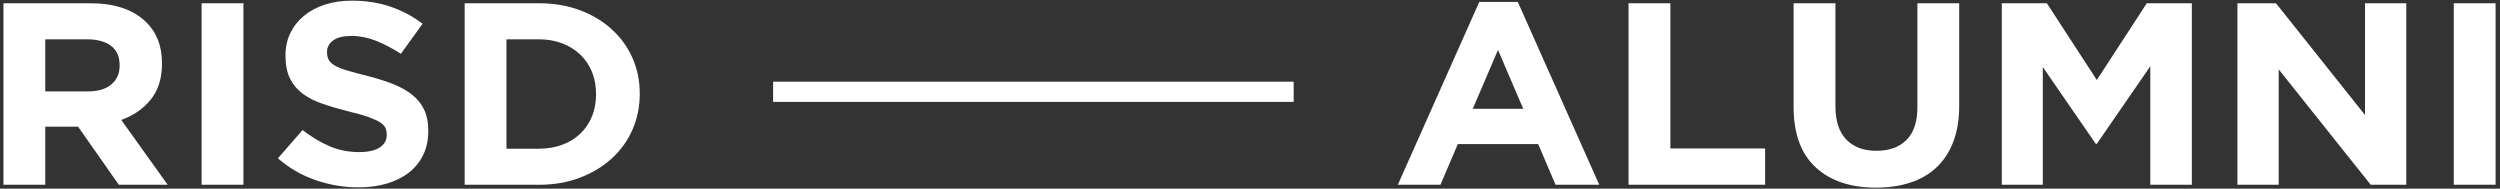 <?xml version="1.0" encoding="UTF-8"?>
<svg width="371px" height="28px" viewBox="0 0 371 28" version="1.1" xmlns="http://www.w3.org/2000/svg" xmlns:xlink="http://www.w3.org/1999/xlink">
    <rect x="0" y="0" width="371" height="28" fill="#333333" stroke="none"/>
    <!-- Generator: Sketch 51.3 (57544) - http://www.bohemiancoding.com/sketch -->
    <title>Logo</title>
    <desc>Created with Sketch.</desc>
    <defs></defs>
    <g id="Symbols" stroke="none" stroke-width="1" fill="none" fill-rule="evenodd">
        <g id="01-RISD-PROD-Symbols-Header-Default" transform="translate(-60, -113)">
            <g id="Header">
                <g id="Logo" transform="translate(60, 113)">
                    <path d="M116.232,13.621 L190.48,13.621" id="Line" stroke="#FFFFFF" stroke-width="3" stroke-linecap="square"></path>
                    <path d="M0.513,0.484 L13.404,0.484 C16.976,0.484 19.715,1.394 21.622,3.216 C23.233,4.755 24.039,6.807 24.039,9.372 L24.039,9.449 C24.039,11.63 23.481,13.406 22.367,14.779 C21.252,16.151 19.795,17.158 17.996,17.799 L24.885,27.419 L17.633,27.419 L11.591,18.8 L6.717,18.8 L6.717,27.419 L0.513,27.419 L0.513,0.484 Z M13.001,13.567 C14.532,13.567 15.707,13.22 16.526,12.528 C17.345,11.835 17.754,10.912 17.754,9.757 L17.754,9.68 C17.754,8.398 17.325,7.436 16.465,6.794 C15.606,6.153 14.411,5.832 12.88,5.832 L6.717,5.832 L6.717,13.567 L13.001,13.567 Z M29.92,0.484 L36.124,0.484 L36.124,27.419 L29.92,27.419 L29.92,0.484 Z M53.204,27.804 C51.055,27.804 48.947,27.451 46.879,26.746 C44.811,26.04 42.932,24.956 41.24,23.494 L44.905,19.3 C46.195,20.3 47.517,21.096 48.873,21.686 C50.23,22.276 51.713,22.571 53.325,22.571 C54.614,22.571 55.614,22.346 56.326,21.897 C57.038,21.448 57.393,20.826 57.393,20.031 L57.393,19.954 C57.393,19.569 57.32,19.229 57.172,18.934 C57.024,18.639 56.742,18.364 56.326,18.107 C55.91,17.851 55.332,17.594 54.594,17.338 C53.855,17.081 52.895,16.812 51.713,16.529 C50.29,16.17 49.001,15.792 47.846,15.394 C46.691,14.997 45.711,14.496 44.905,13.894 C44.1,13.291 43.475,12.54 43.032,11.643 C42.589,10.745 42.368,9.629 42.368,8.295 L42.368,8.218 C42.368,6.987 42.609,5.877 43.093,4.889 C43.576,3.902 44.254,3.049 45.127,2.331 C46,1.612 47.041,1.061 48.249,0.676 C49.458,0.291 50.787,0.099 52.237,0.099 C54.305,0.099 56.205,0.394 57.937,0.984 C59.669,1.574 61.261,2.42 62.711,3.523 L59.488,7.987 C58.226,7.166 56.991,6.518 55.782,6.044 C54.574,5.569 53.365,5.332 52.157,5.332 C50.948,5.332 50.042,5.556 49.437,6.005 C48.833,6.454 48.531,7.012 48.531,7.679 L48.531,7.756 C48.531,8.192 48.618,8.571 48.793,8.891 C48.967,9.212 49.283,9.501 49.74,9.757 C50.196,10.014 50.82,10.257 51.613,10.488 C52.405,10.719 53.405,10.988 54.614,11.296 C56.037,11.655 57.306,12.059 58.421,12.508 C59.535,12.957 60.475,13.496 61.24,14.125 C62.006,14.753 62.583,15.491 62.973,16.337 C63.362,17.184 63.557,18.197 63.557,19.377 L63.557,19.454 C63.557,20.788 63.302,21.974 62.791,23.013 C62.281,24.052 61.569,24.924 60.656,25.63 C59.743,26.335 58.656,26.874 57.393,27.246 C56.131,27.618 54.735,27.804 53.204,27.804 Z M68.955,0.484 L79.952,0.484 C82.181,0.484 84.209,0.824 86.035,1.503 C87.861,2.183 89.439,3.126 90.768,4.332 C92.098,5.537 93.125,6.955 93.85,8.584 C94.575,10.212 94.938,11.976 94.938,13.874 L94.938,13.951 C94.938,15.85 94.575,17.62 93.85,19.261 C93.125,20.903 92.098,22.327 90.768,23.533 C89.439,24.738 87.861,25.688 86.035,26.38 C84.209,27.073 82.181,27.419 79.952,27.419 L68.955,27.419 L68.955,0.484 Z M79.952,22.07 C81.214,22.07 82.369,21.878 83.417,21.493 C84.464,21.108 85.364,20.557 86.116,19.839 C86.868,19.12 87.445,18.267 87.848,17.28 C88.251,16.292 88.452,15.208 88.452,14.028 L88.452,13.951 C88.452,12.746 88.251,11.649 87.848,10.661 C87.445,9.674 86.868,8.821 86.116,8.103 C85.364,7.384 84.464,6.826 83.417,6.429 C82.369,6.031 81.214,5.832 79.952,5.832 L75.158,5.832 L75.158,22.07 L79.952,22.07 Z" id="RISD" fill="#FFFFFF"></path>
                    <path d="M219.523,0.291 L225.244,0.291 L237.329,27.419 L230.843,27.419 L228.265,21.378 L216.341,21.378 L213.763,27.419 L207.438,27.419 L219.523,0.291 Z M226.049,16.145 L222.303,7.41 L218.557,16.145 L226.049,16.145 Z M241.679,0.484 L247.883,0.484 L247.883,22.032 L261.942,22.032 L261.942,27.419 L241.679,27.419 L241.679,0.484 Z M278.378,27.842 C274.591,27.842 271.61,26.836 269.435,24.822 C267.26,22.808 266.172,19.826 266.172,15.875 L266.172,0.484 L272.376,0.484 L272.376,15.721 C272.376,17.928 272.913,19.589 273.987,20.704 C275.061,21.82 276.552,22.378 278.458,22.378 C280.365,22.378 281.856,21.84 282.93,20.762 C284.004,19.685 284.541,18.069 284.541,15.914 L284.541,0.484 L290.745,0.484 L290.745,15.683 C290.745,17.71 290.456,19.486 289.879,21.012 C289.301,22.539 288.476,23.808 287.401,24.822 C286.327,25.835 285.031,26.592 283.514,27.092 C281.997,27.592 280.285,27.842 278.378,27.842 Z M297.069,0.484 L303.757,0.484 L311.169,11.873 L318.581,0.484 L325.268,0.484 L325.268,27.419 L319.105,27.419 L319.105,9.834 L311.169,21.339 L311.008,21.339 L303.152,9.95 L303.152,27.419 L297.069,27.419 L297.069,0.484 Z M332.036,0.484 L337.756,0.484 L350.969,17.068 L350.969,0.484 L357.092,0.484 L357.092,27.419 L351.815,27.419 L338.159,10.296 L338.159,27.419 L332.036,27.419 L332.036,0.484 Z M364.142,0.484 L370.345,0.484 L370.345,27.419 L364.142,27.419 L364.142,0.484 Z" id="ALUMNI" fill="#FFFFFF"></path>
                </g>
            </g>
        </g>
    </g>
</svg>